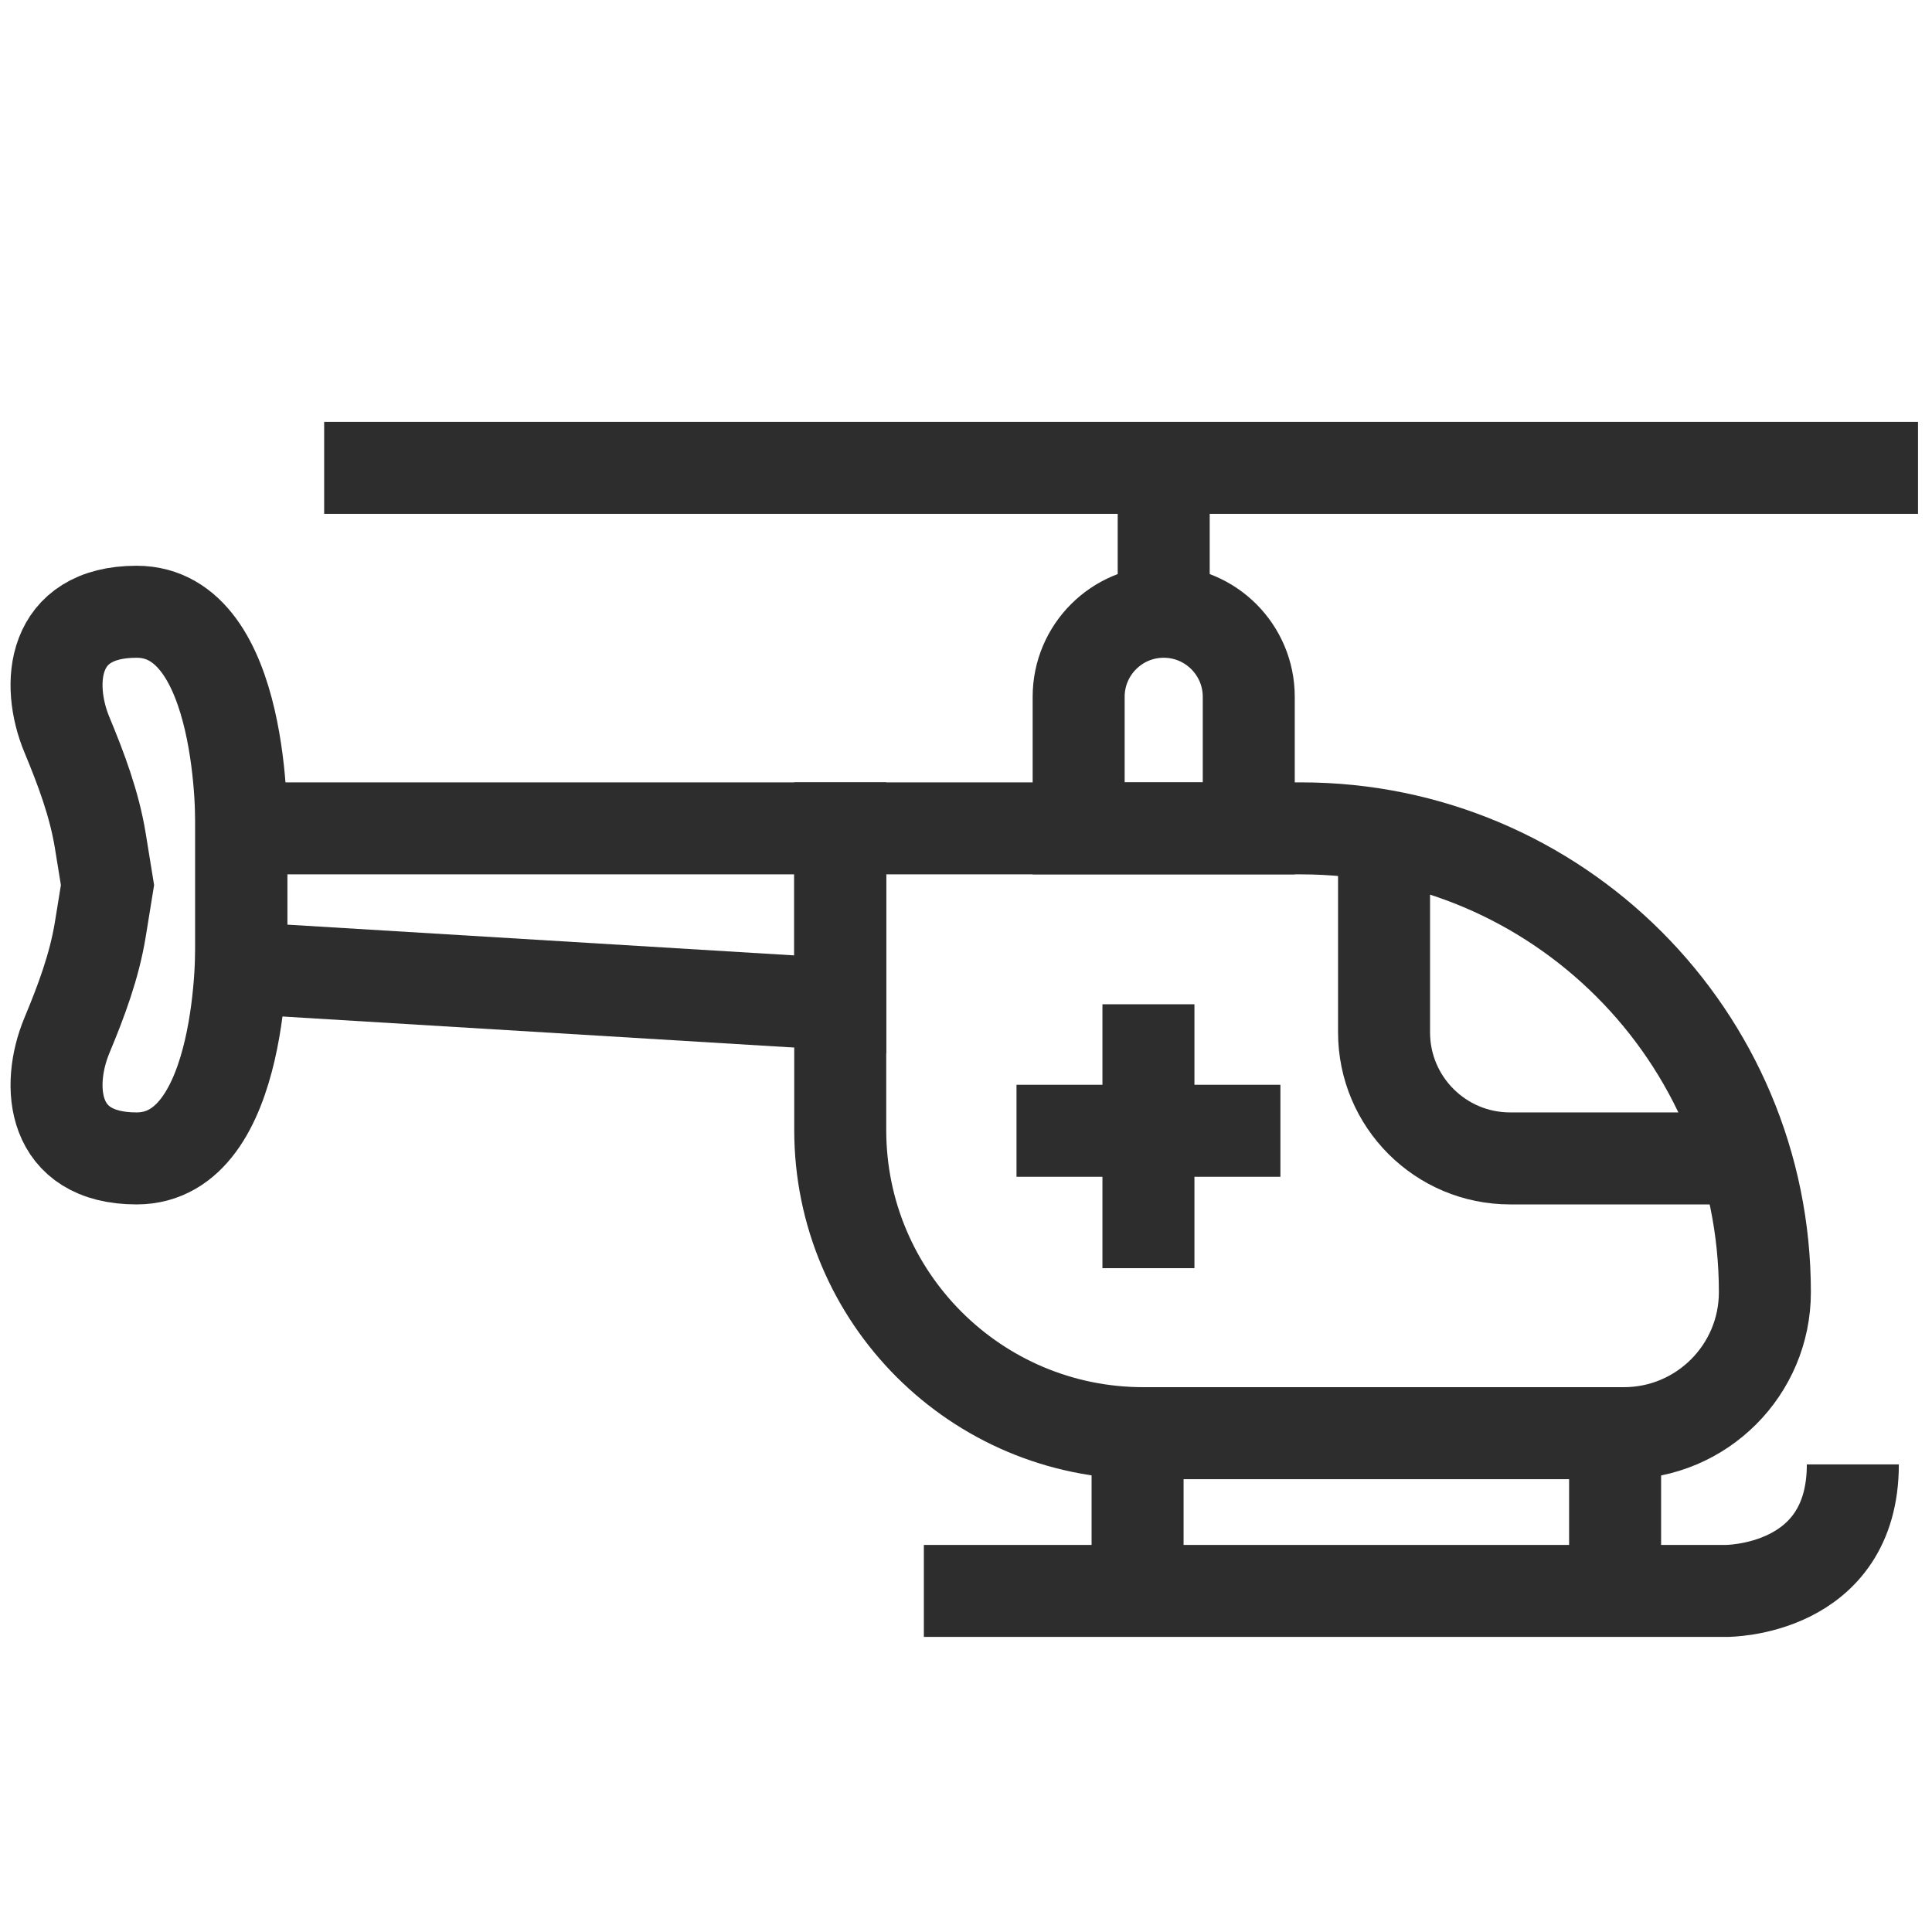 <?xml version="1.0" encoding="UTF-8"?><svg id="Layer_1" xmlns="http://www.w3.org/2000/svg" viewBox="0 0 42 42"><path d="M18.266,18.008v6.558c0,3.639,2.95,6.59,6.59,6.59h10.445c1.693,0,3.066-1.373,3.066-3.066h0c0-5.568-4.514-10.082-10.082-10.082h-10.018Z" fill="none" stroke="#2d2d2d" stroke-miterlimit="10" stroke-width="2"/><polygon points="5.245 18.008 18.266 18.008 18.266 21.832 5.245 21.042 5.245 18.008" fill="none" stroke="#2d2d2d" stroke-miterlimit="10" stroke-width="2"/><path d="M25.298,13.299h0c1.02,0,1.849.828,1.849,1.849v2.86h-3.698v-2.86c0-1.02.828-1.849,1.849-1.849Z" fill="none" stroke="#2d2d2d" stroke-miterlimit="10" stroke-width="2"/><line x1="41.696" y1="10.171" x2="7.047" y2="10.171" fill="none" stroke="#2d2d2d" stroke-miterlimit="10" stroke-width="2"/><line x1="25.298" y1="13.299" x2="25.298" y2="10.171" fill="none" stroke="#2d2d2d" stroke-miterlimit="10" stroke-width="2"/><path d="M5.245,19.241v-1.233s.095-4.709-2.276-4.709c-1.862,0-1.969,1.58-1.515,2.672.311.749.597,1.508.727,2.308l.156.962-.156.962c-.13.8-.415,1.56-.727,2.308-.454,1.091-.347,2.672,1.515,2.672,2.37,0,2.276-4.709,2.276-4.709v-1.233Z" fill="none" stroke="#2d2d2d" stroke-miterlimit="10" stroke-width="2"/><path d="M30.088,18.171v4.271c0,1.514,1.227,2.741,2.741,2.741h5.045" fill="none" stroke="#2d2d2d" stroke-miterlimit="10" stroke-width="2"/><line x1="24.966" y1="21.832" x2="24.966" y2="27.569" fill="none" stroke="#2d2d2d" stroke-miterlimit="10" stroke-width="2"/><line x1="27.835" y1="24.582" x2="22.098" y2="24.582" fill="none" stroke="#2d2d2d" stroke-miterlimit="10" stroke-width="2"/><path d="M20.084,34.585h17.445s2.75.014,2.75-2.75" fill="none" stroke="#2d2d2d" stroke-miterlimit="10" stroke-width="2"/><line x1="35.111" y1="31.361" x2="35.111" y2="34.585" fill="none" stroke="#2d2d2d" stroke-miterlimit="10" stroke-width="2"/><line x1="24.73" y1="31.361" x2="24.73" y2="34.585" fill="none" stroke="#2d2d2d" stroke-miterlimit="10" stroke-width="2"/></svg>